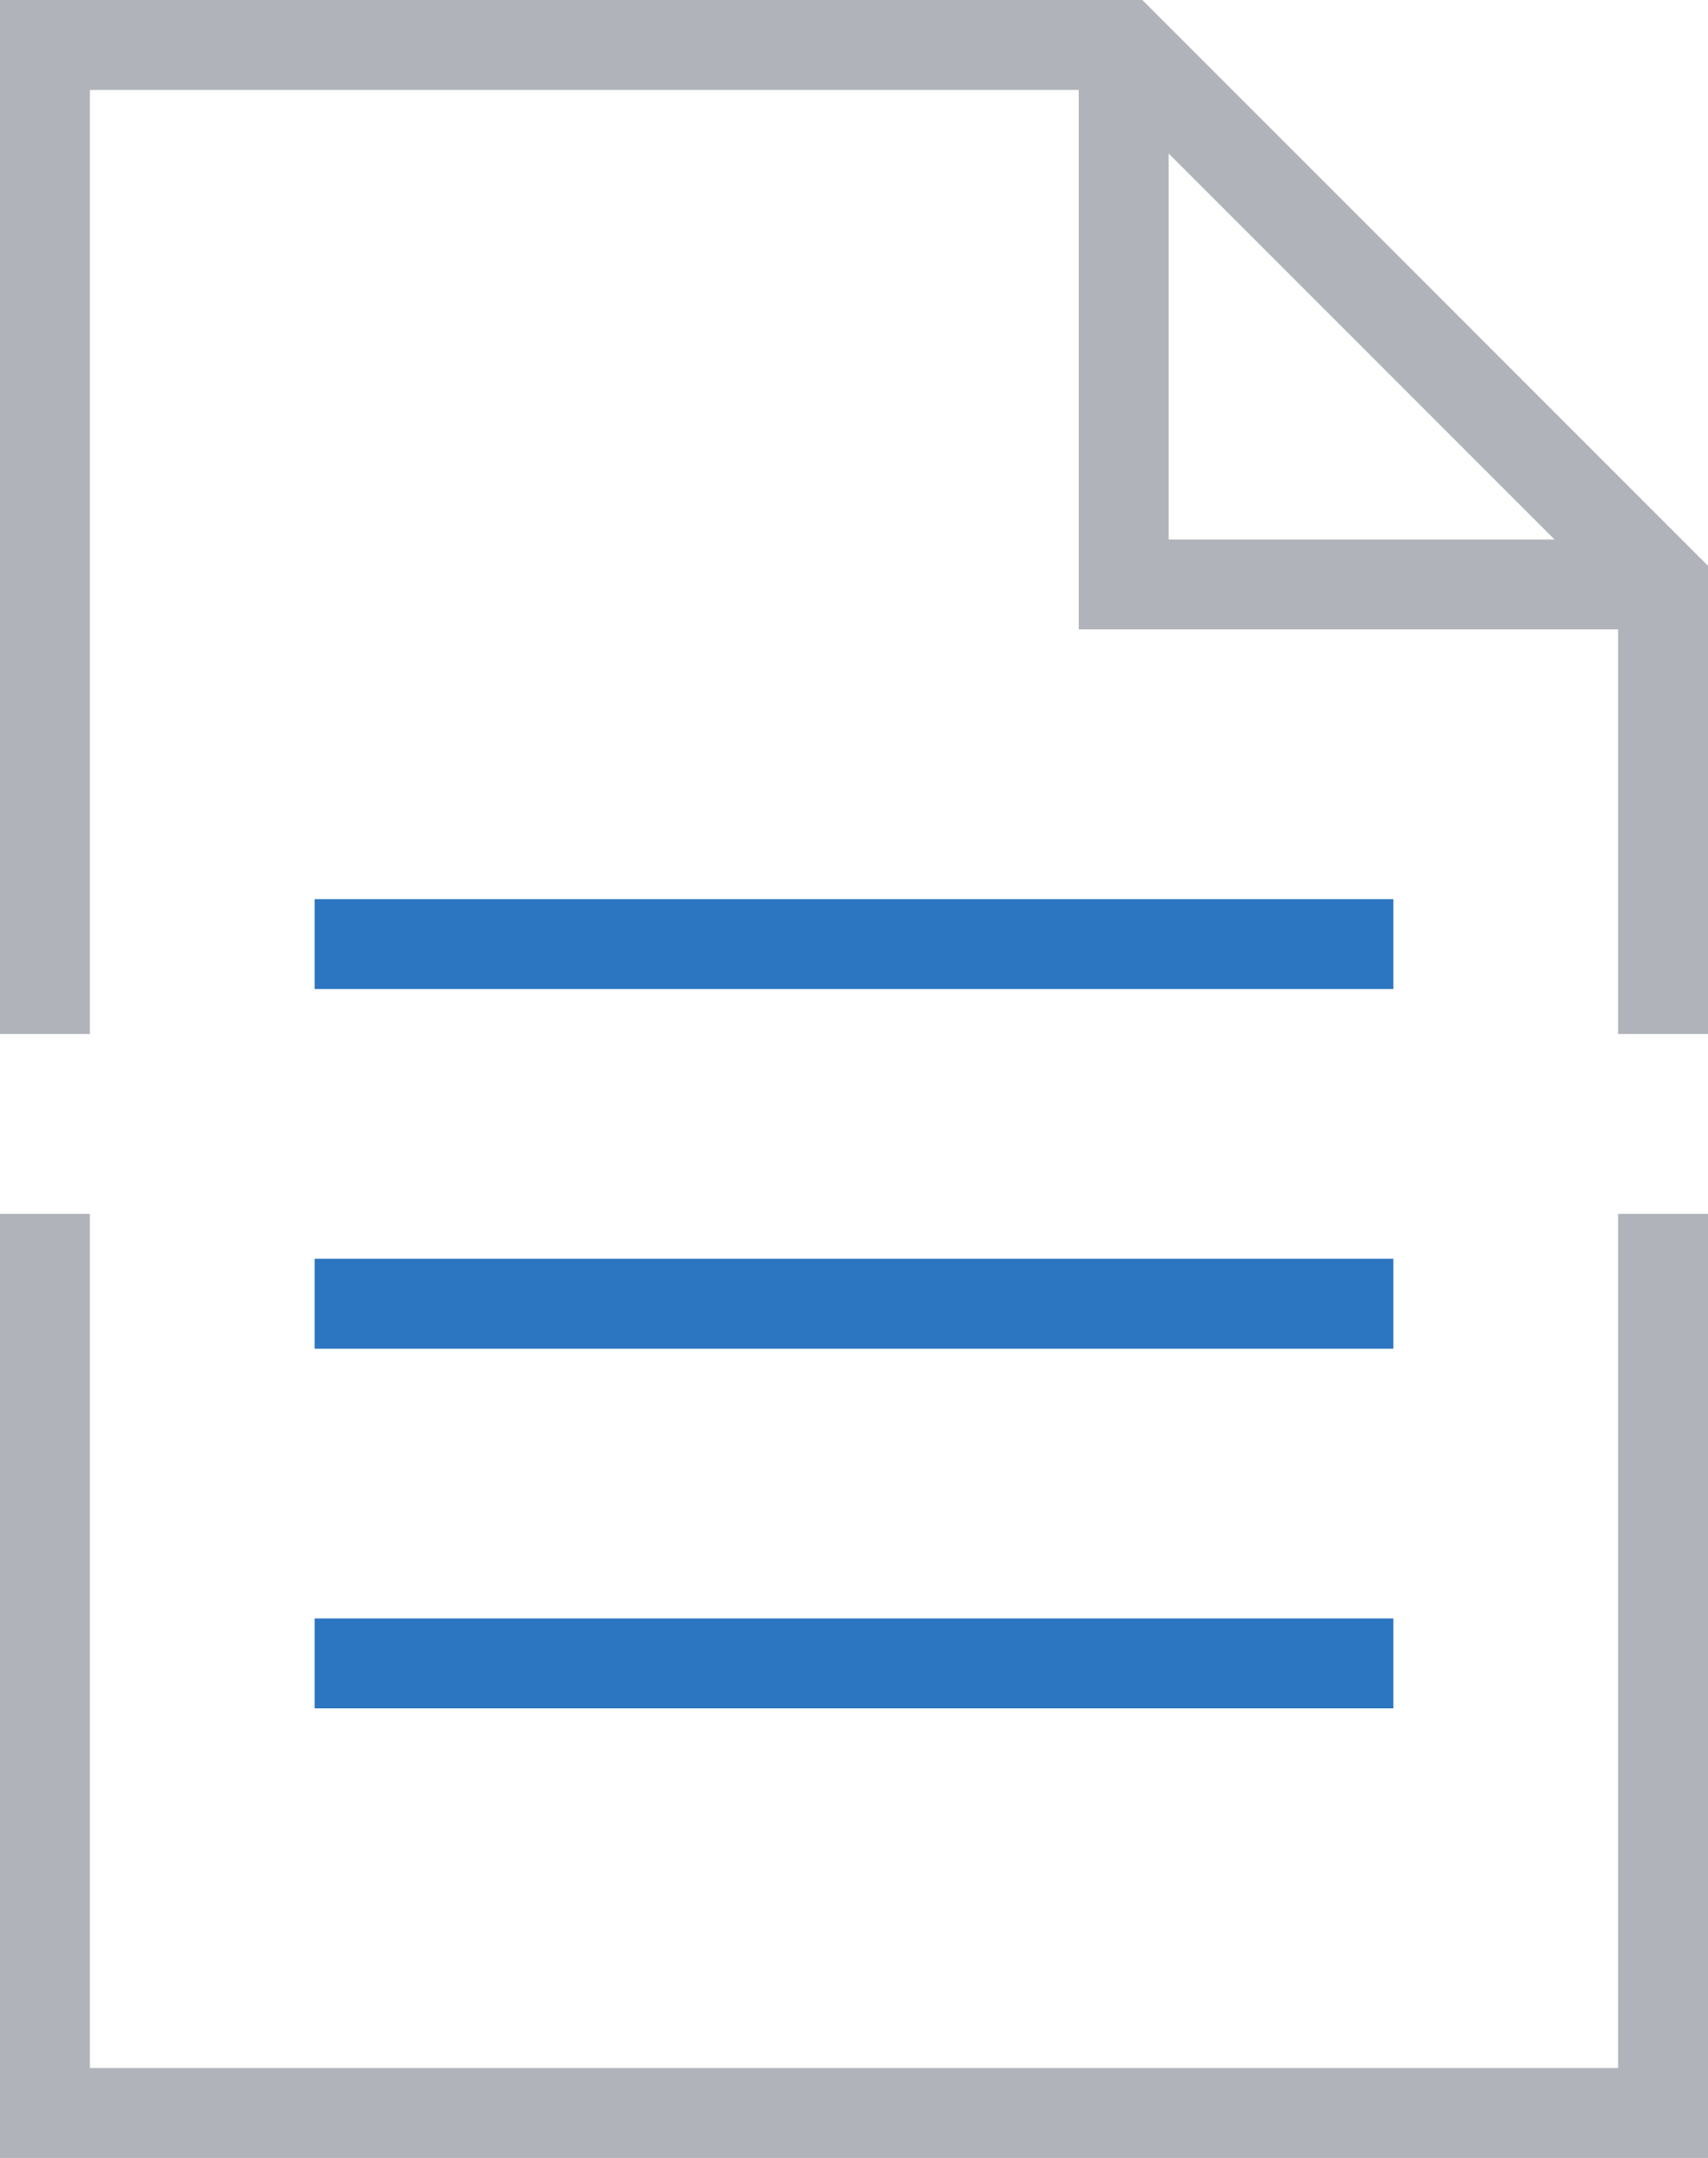 <svg id="document-icon" xmlns="http://www.w3.org/2000/svg" xmlns:xlink="http://www.w3.org/1999/xlink" width="38" height="48" viewBox="0 0 38 48">
  <defs>
    <clipPath id="clip-path">
      <rect id="Rectangle_2768" data-name="Rectangle 2768" width="38" height="48" fill="none"/>
    </clipPath>
  </defs>
  <g id="Group_7186" data-name="Group 7186">
    <g id="Group_7185" data-name="Group 7185" clip-path="url(#clip-path)">
      <path id="Path_13746" data-name="Path 13746" d="M1,23V1H25L37,13V23" fill="none" stroke="#b0b3b9" stroke-width="2"/>
      <path id="Path_13747" data-name="Path 13747" d="M37,27V47H1V27" fill="none" stroke="#b0b3b9" stroke-width="2"/>
    </g>
  </g>
  <line id="Line_2410" data-name="Line 2410" x2="24" transform="translate(7 37)" fill="none" stroke="#2c76c1" stroke-width="2"/>
  <line id="Line_2411" data-name="Line 2411" x2="24" transform="translate(7 29)" fill="none" stroke="#2c76c1" stroke-width="2"/>
  <g id="Group_7188" data-name="Group 7188">
    <g id="Group_7187" data-name="Group 7187" clip-path="url(#clip-path)">
      <path id="Path_13748" data-name="Path 13748" d="M25,1V13H37" fill="none" stroke="#b0b3b9" stroke-width="2"/>
    </g>
  </g>
  <line id="Line_2412" data-name="Line 2412" x2="24" transform="translate(7 21)" fill="none" stroke="#2c76c1" stroke-width="2"/>
</svg>
